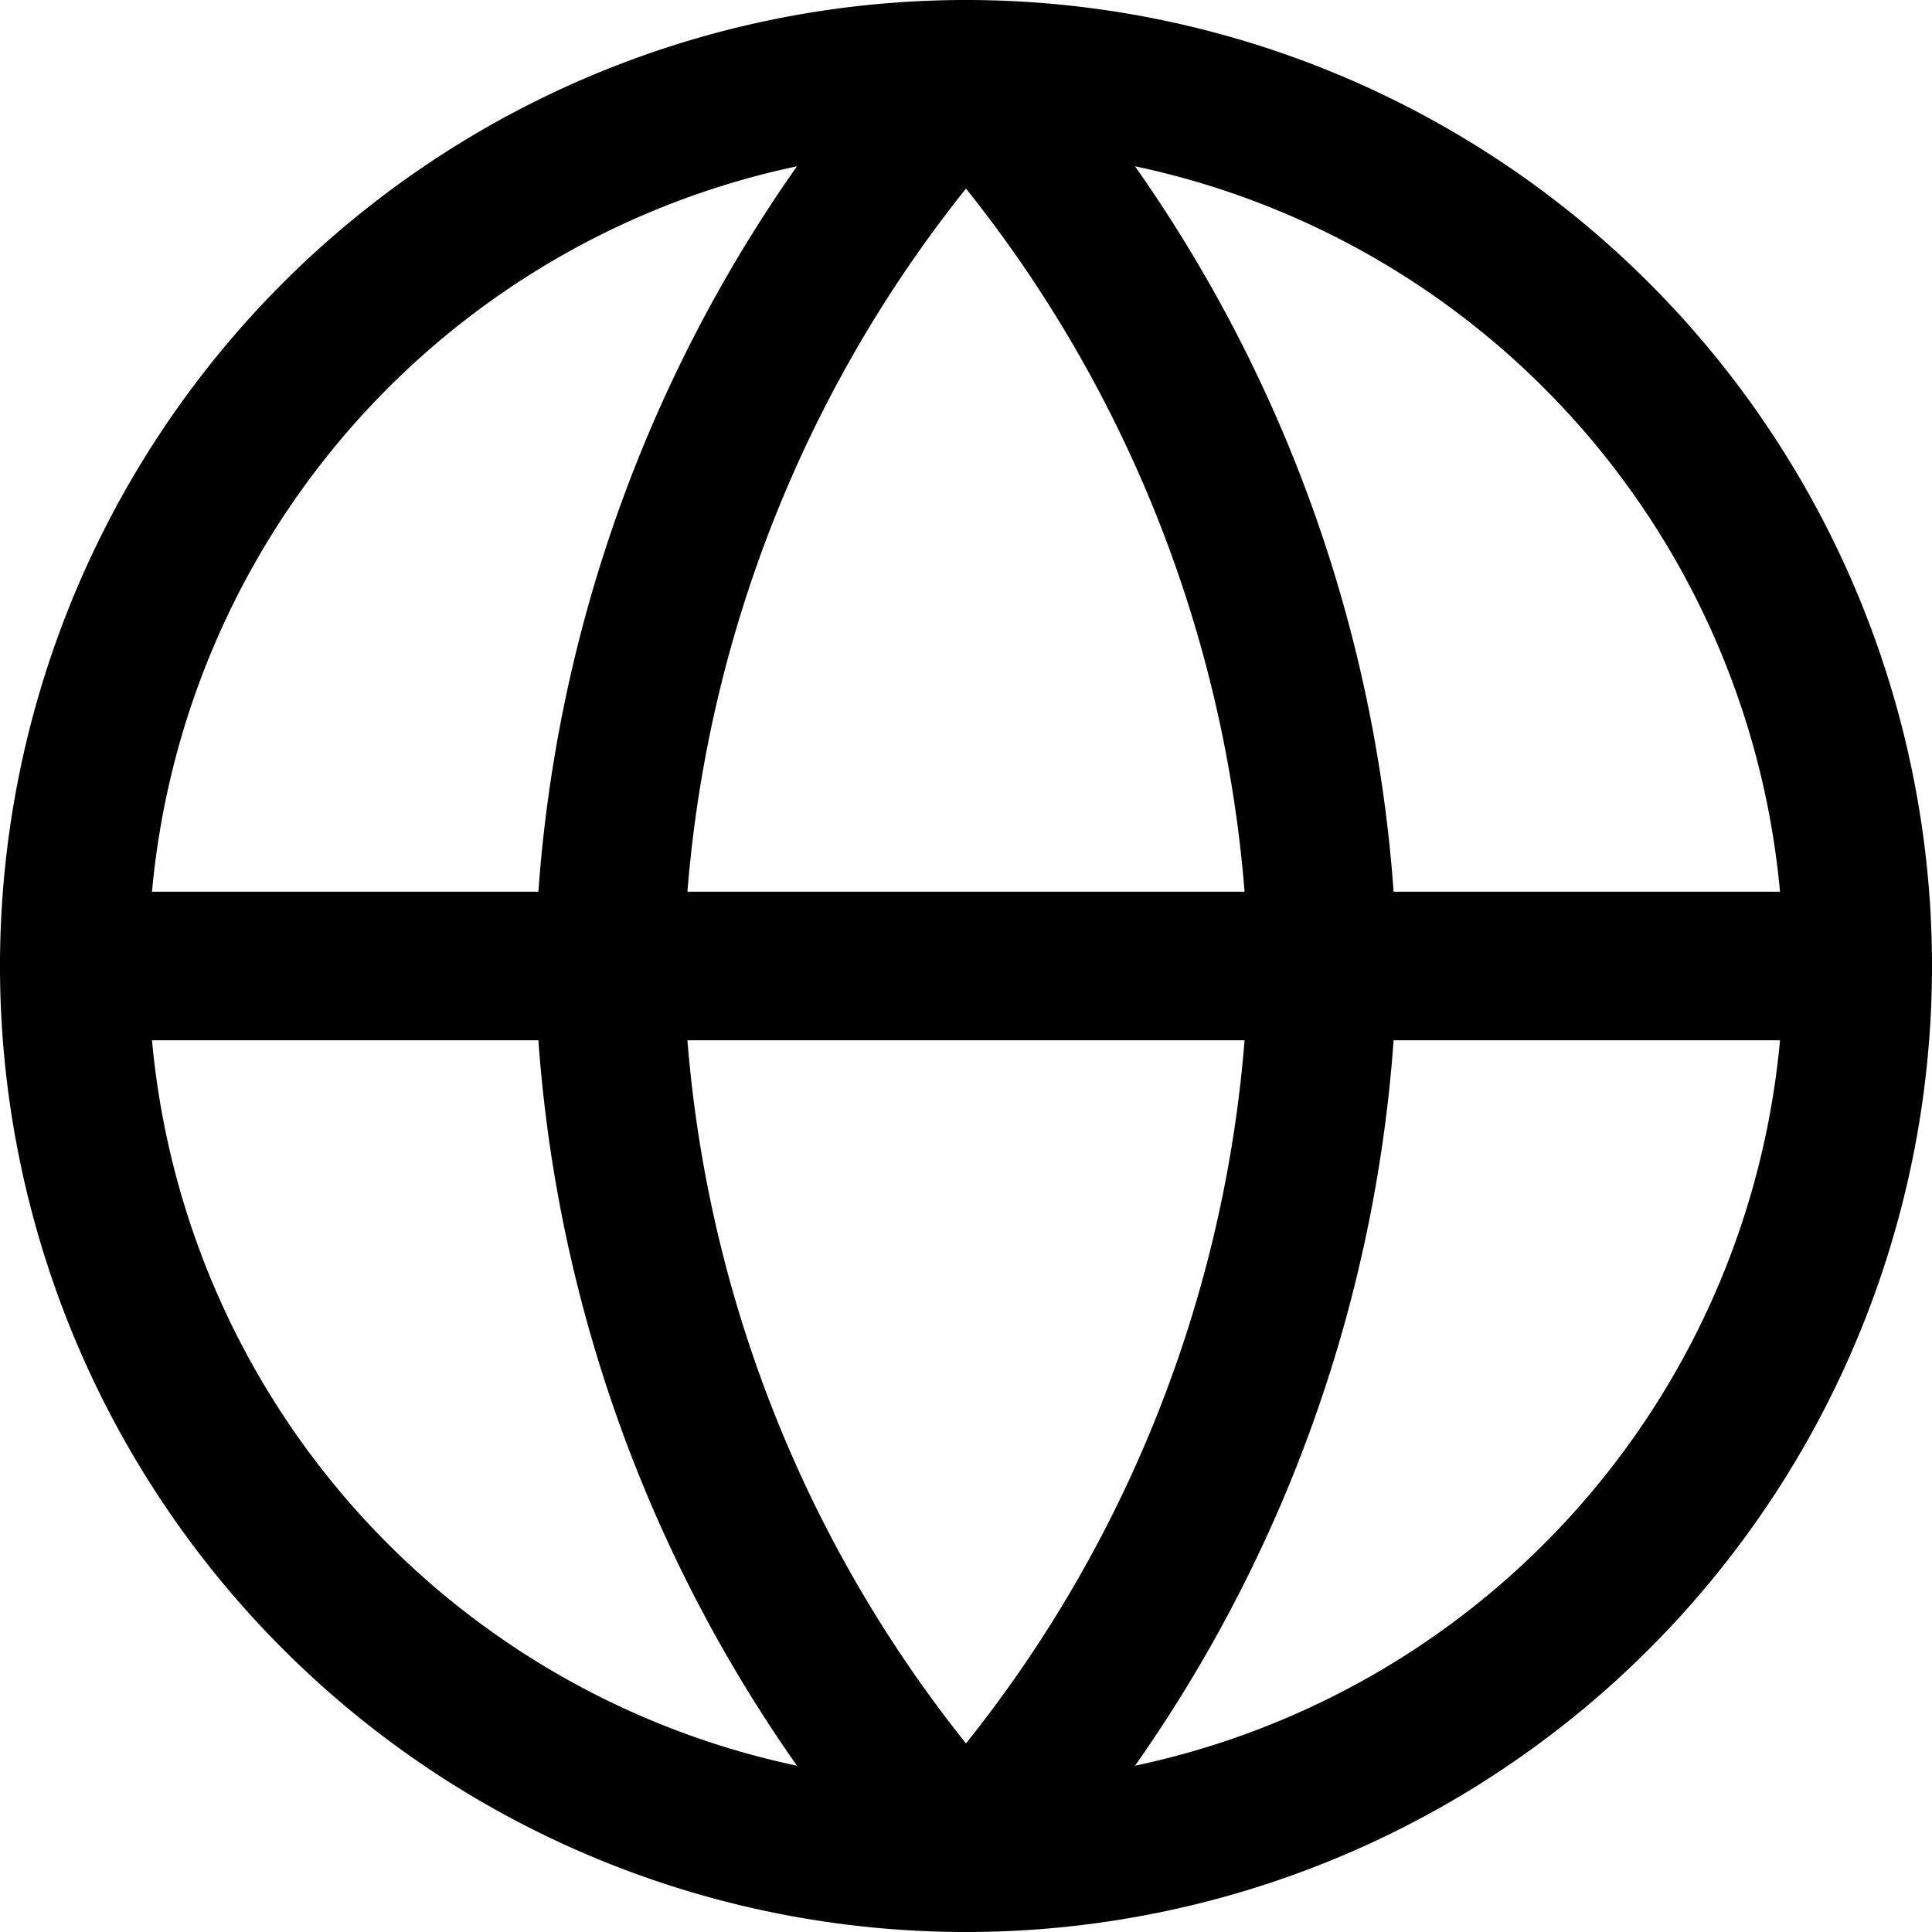 <svg xmlns="http://www.w3.org/2000/svg" width="26" height="26" viewBox="0 0 26 26">
  <g id="Icon_feather-globe" data-name="Icon feather-globe" transform="translate(-2 -2)">
    <path id="Path_63151" data-name="Path 63151" d="M27,15A12,12,0,1,1,15,3,12,12,0,0,1,27,15Z" transform="translate(0 0)" fill="none" stroke="#000" stroke-linecap="round" stroke-linejoin="round" stroke-width="2"/>
    <path id="Path_63152" data-name="Path 63152" d="M3,15H27M15,3a18.36,18.36,0,0,1,4.8,12A18.36,18.36,0,0,1,15,27a18.36,18.36,0,0,1-4.8-12A18.36,18.36,0,0,1,15,3Z" transform="translate(0 0)" fill="none" stroke="#000" stroke-linecap="round" stroke-linejoin="round" stroke-width="2"/>
  </g>
</svg>
